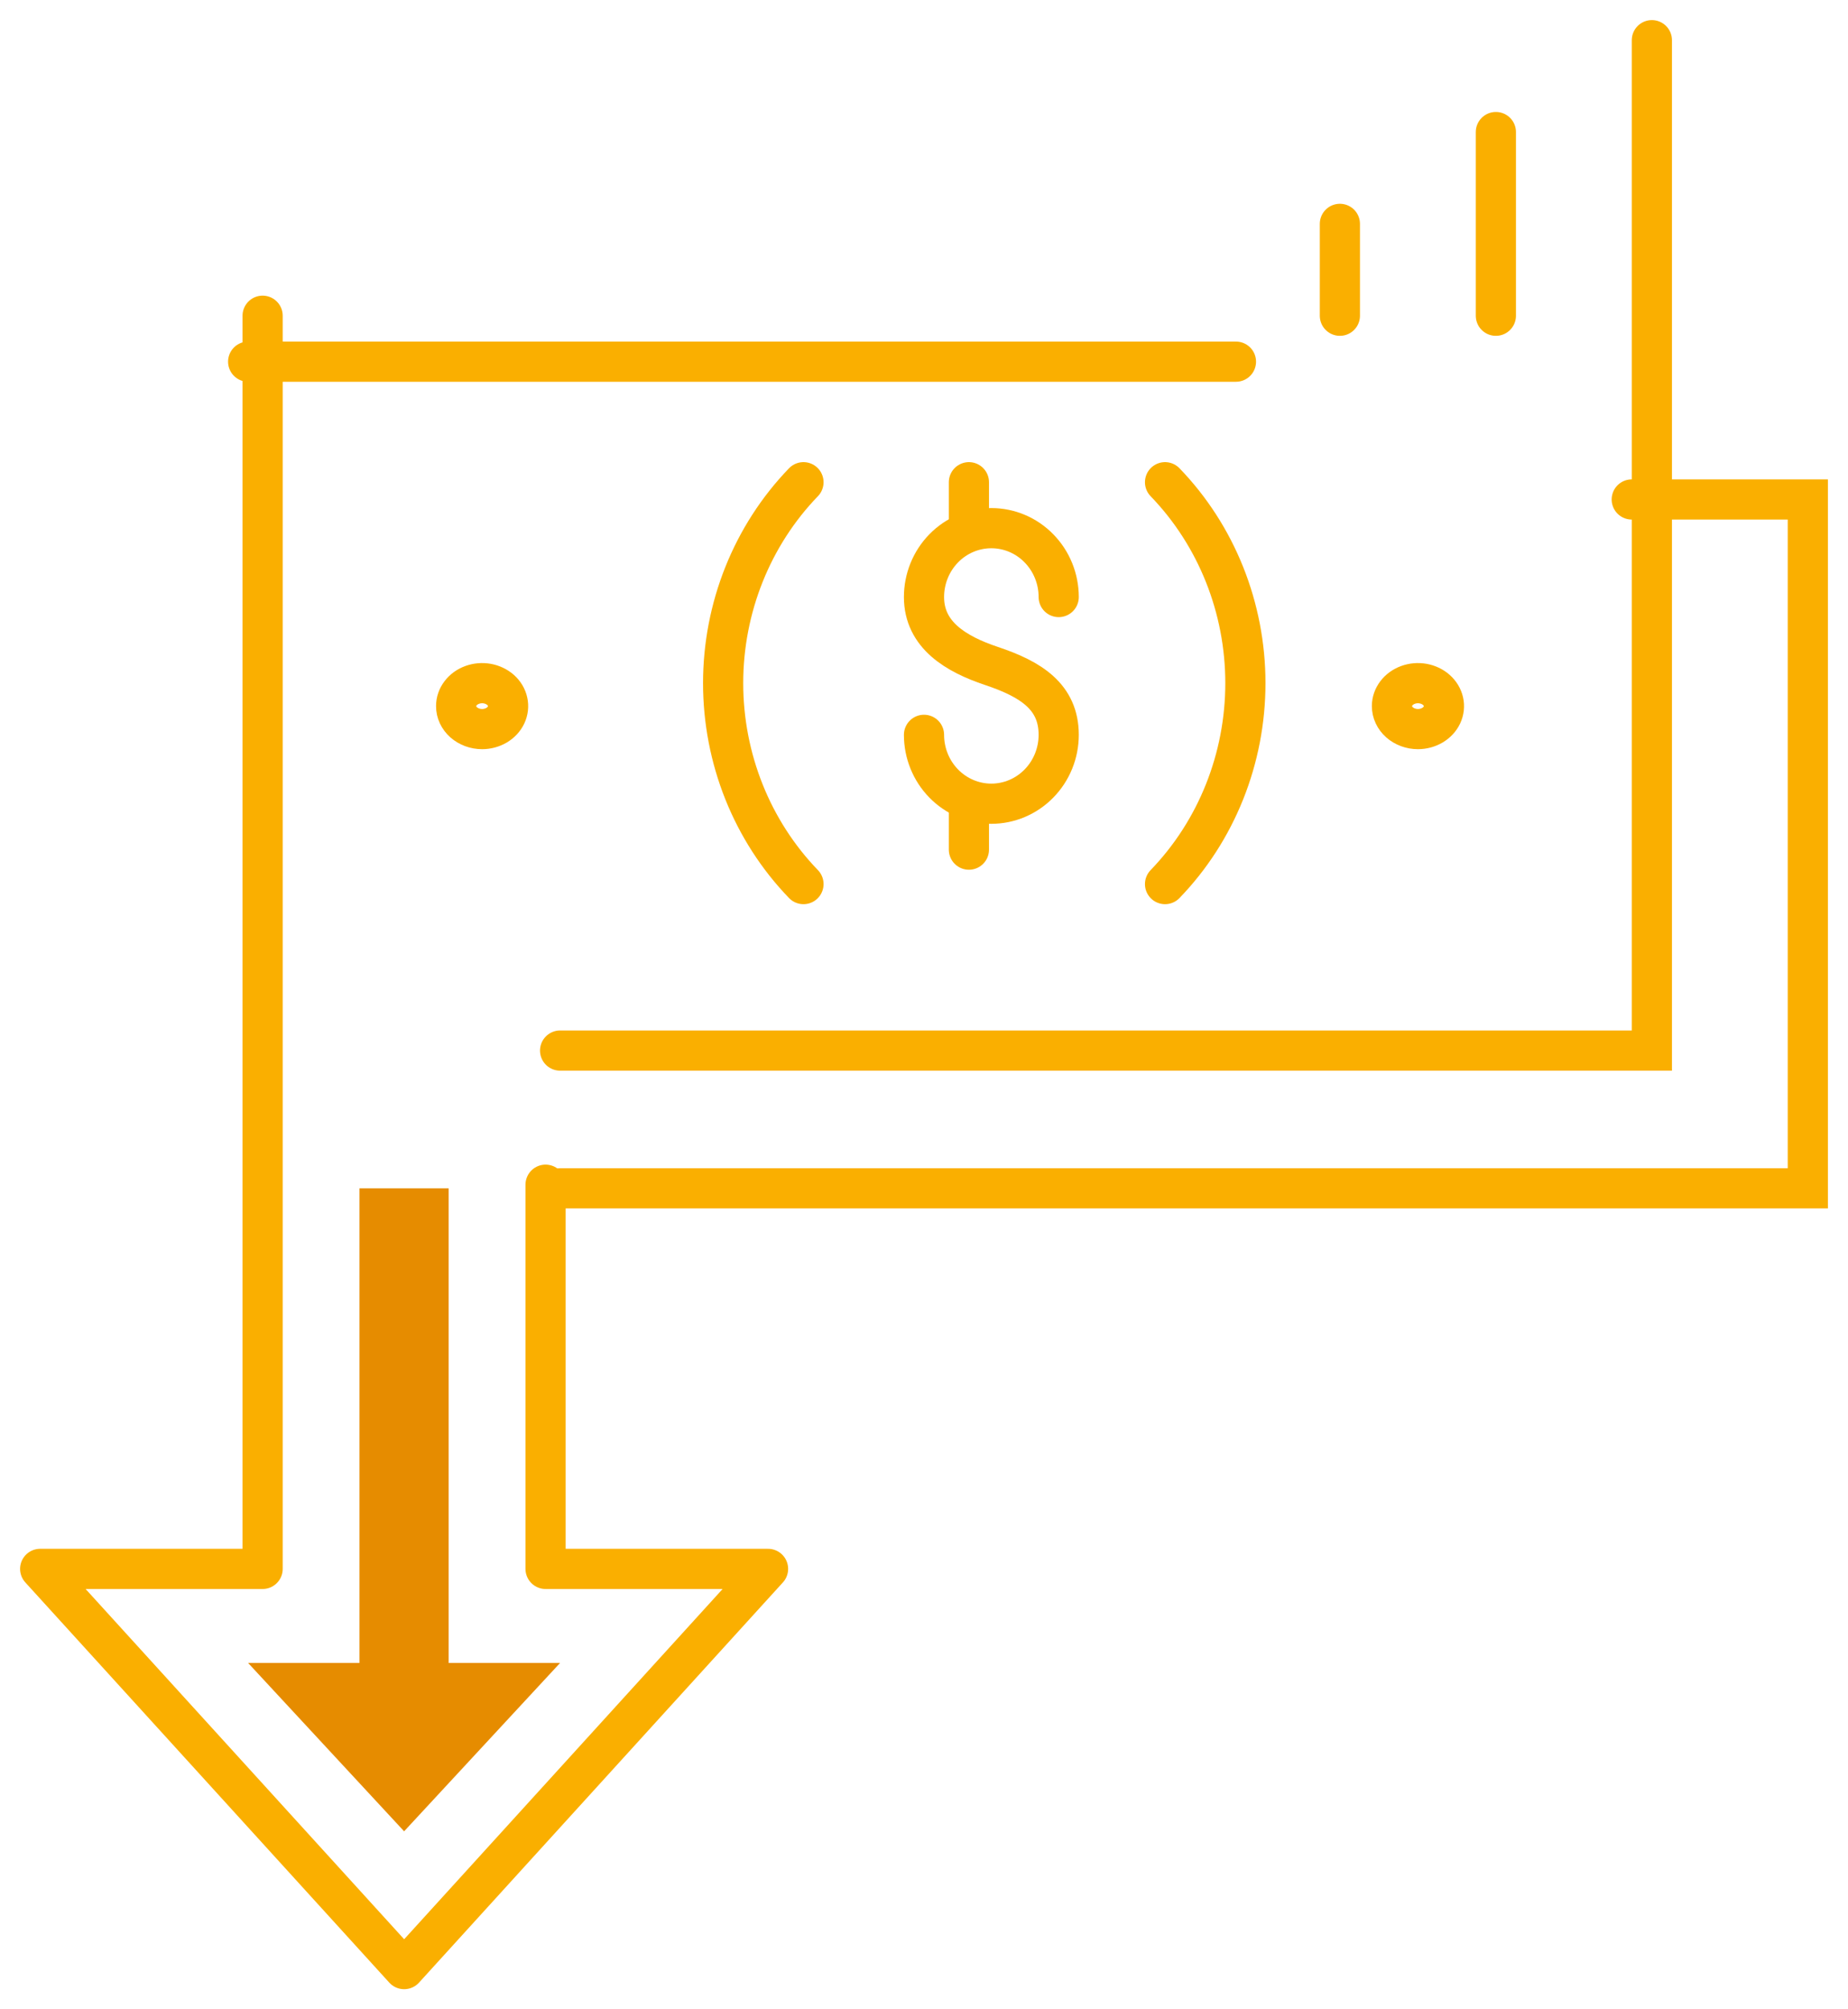 <svg width="46" height="50" viewBox="0 0 46 50" fill="none" xmlns="http://www.w3.org/2000/svg">
<path d="M6.177 9H30.765" stroke="#FAAF00" stroke-miterlimit="10" stroke-linecap="round"/>
<path d="M41.118 1V26.143H13.942" stroke="#FAAF00" stroke-miterlimit="10" stroke-linecap="round"/>
<path d="M20 22C18.719 20.674 18 18.875 18 17C18 15.125 18.719 13.326 20 12" stroke="#FAAF00" stroke-miterlimit="10" stroke-linecap="round"/>
<path d="M29 12C30.281 13.326 31 15.125 31 17C31 18.875 30.281 20.674 29 22" stroke="#FAAF00" stroke-miterlimit="10" stroke-linecap="round"/>
<path d="M34.648 17.57C34.648 17.457 34.687 17.346 34.758 17.253C34.829 17.159 34.931 17.086 35.049 17.043C35.167 17 35.297 16.989 35.422 17.011C35.548 17.034 35.663 17.088 35.753 17.168C35.843 17.248 35.905 17.35 35.93 17.461C35.955 17.571 35.942 17.686 35.893 17.791C35.844 17.895 35.761 17.984 35.654 18.047C35.548 18.109 35.423 18.143 35.295 18.143C35.21 18.143 35.126 18.128 35.047 18.099C34.968 18.07 34.897 18.028 34.837 17.975C34.777 17.922 34.729 17.858 34.697 17.789C34.664 17.719 34.648 17.645 34.648 17.57V17.57Z" stroke="#FAAF00" stroke-miterlimit="10" stroke-linecap="round"/>
<path d="M11.354 17.57C11.354 17.457 11.392 17.346 11.464 17.253C11.535 17.159 11.636 17.086 11.755 17.043C11.873 17 12.003 16.989 12.128 17.011C12.254 17.034 12.368 17.088 12.459 17.168C12.549 17.248 12.611 17.35 12.635 17.461C12.66 17.571 12.647 17.686 12.598 17.791C12.549 17.895 12.466 17.984 12.36 18.047C12.253 18.109 12.129 18.143 12.001 18.143C11.916 18.143 11.831 18.128 11.752 18.099C11.674 18.07 11.602 18.028 11.542 17.975C11.482 17.922 11.435 17.858 11.402 17.789C11.37 17.719 11.353 17.645 11.354 17.57V17.57Z" stroke="#FAAF00" stroke-miterlimit="10" stroke-linecap="round"/>
<path d="M23 18.286C23 18.741 23.177 19.177 23.491 19.498C23.805 19.819 24.232 20 24.676 20C25.121 20 25.547 19.819 25.861 19.498C26.176 19.177 26.353 18.741 26.353 18.286C26.353 17.339 25.665 16.901 24.676 16.571C23.8 16.277 23 15.804 23 14.857C23 14.402 23.177 13.966 23.491 13.645C23.805 13.323 24.232 13.143 24.676 13.143C25.121 13.143 25.547 13.323 25.861 13.645C26.176 13.966 26.353 14.402 26.353 14.857" stroke="#FAAF00" stroke-miterlimit="10" stroke-linecap="round"/>
<path d="M24.118 12V13.143" stroke="#FAAF00" stroke-miterlimit="10" stroke-linecap="round"/>
<path d="M24.118 20V21.143" stroke="#FAAF00" stroke-miterlimit="10" stroke-linecap="round"/>
<path d="M40.617 12.429H45V29.571H13.941" stroke="#FAAF00" stroke-miterlimit="10" stroke-linecap="round"/>
<path d="M37.235 3.286V7.857" stroke="#FAAF00" stroke-miterlimit="10" stroke-linecap="round"/>
<path d="M33.352 7.857V5.571" stroke="#FAAF00" stroke-miterlimit="10" stroke-linecap="round"/>
<path d="M6.537 7.857V39.041H1L10.06 49L19.118 39.041H13.58V29.481" stroke="#FAAF00" stroke-linecap="round" stroke-linejoin="round"/>
<path d="M8.948 29.571V41.382H6.176L10.059 45.571L13.941 41.382H11.167V29.571H8.948Z" fill="#E68C00"/>
</svg>
